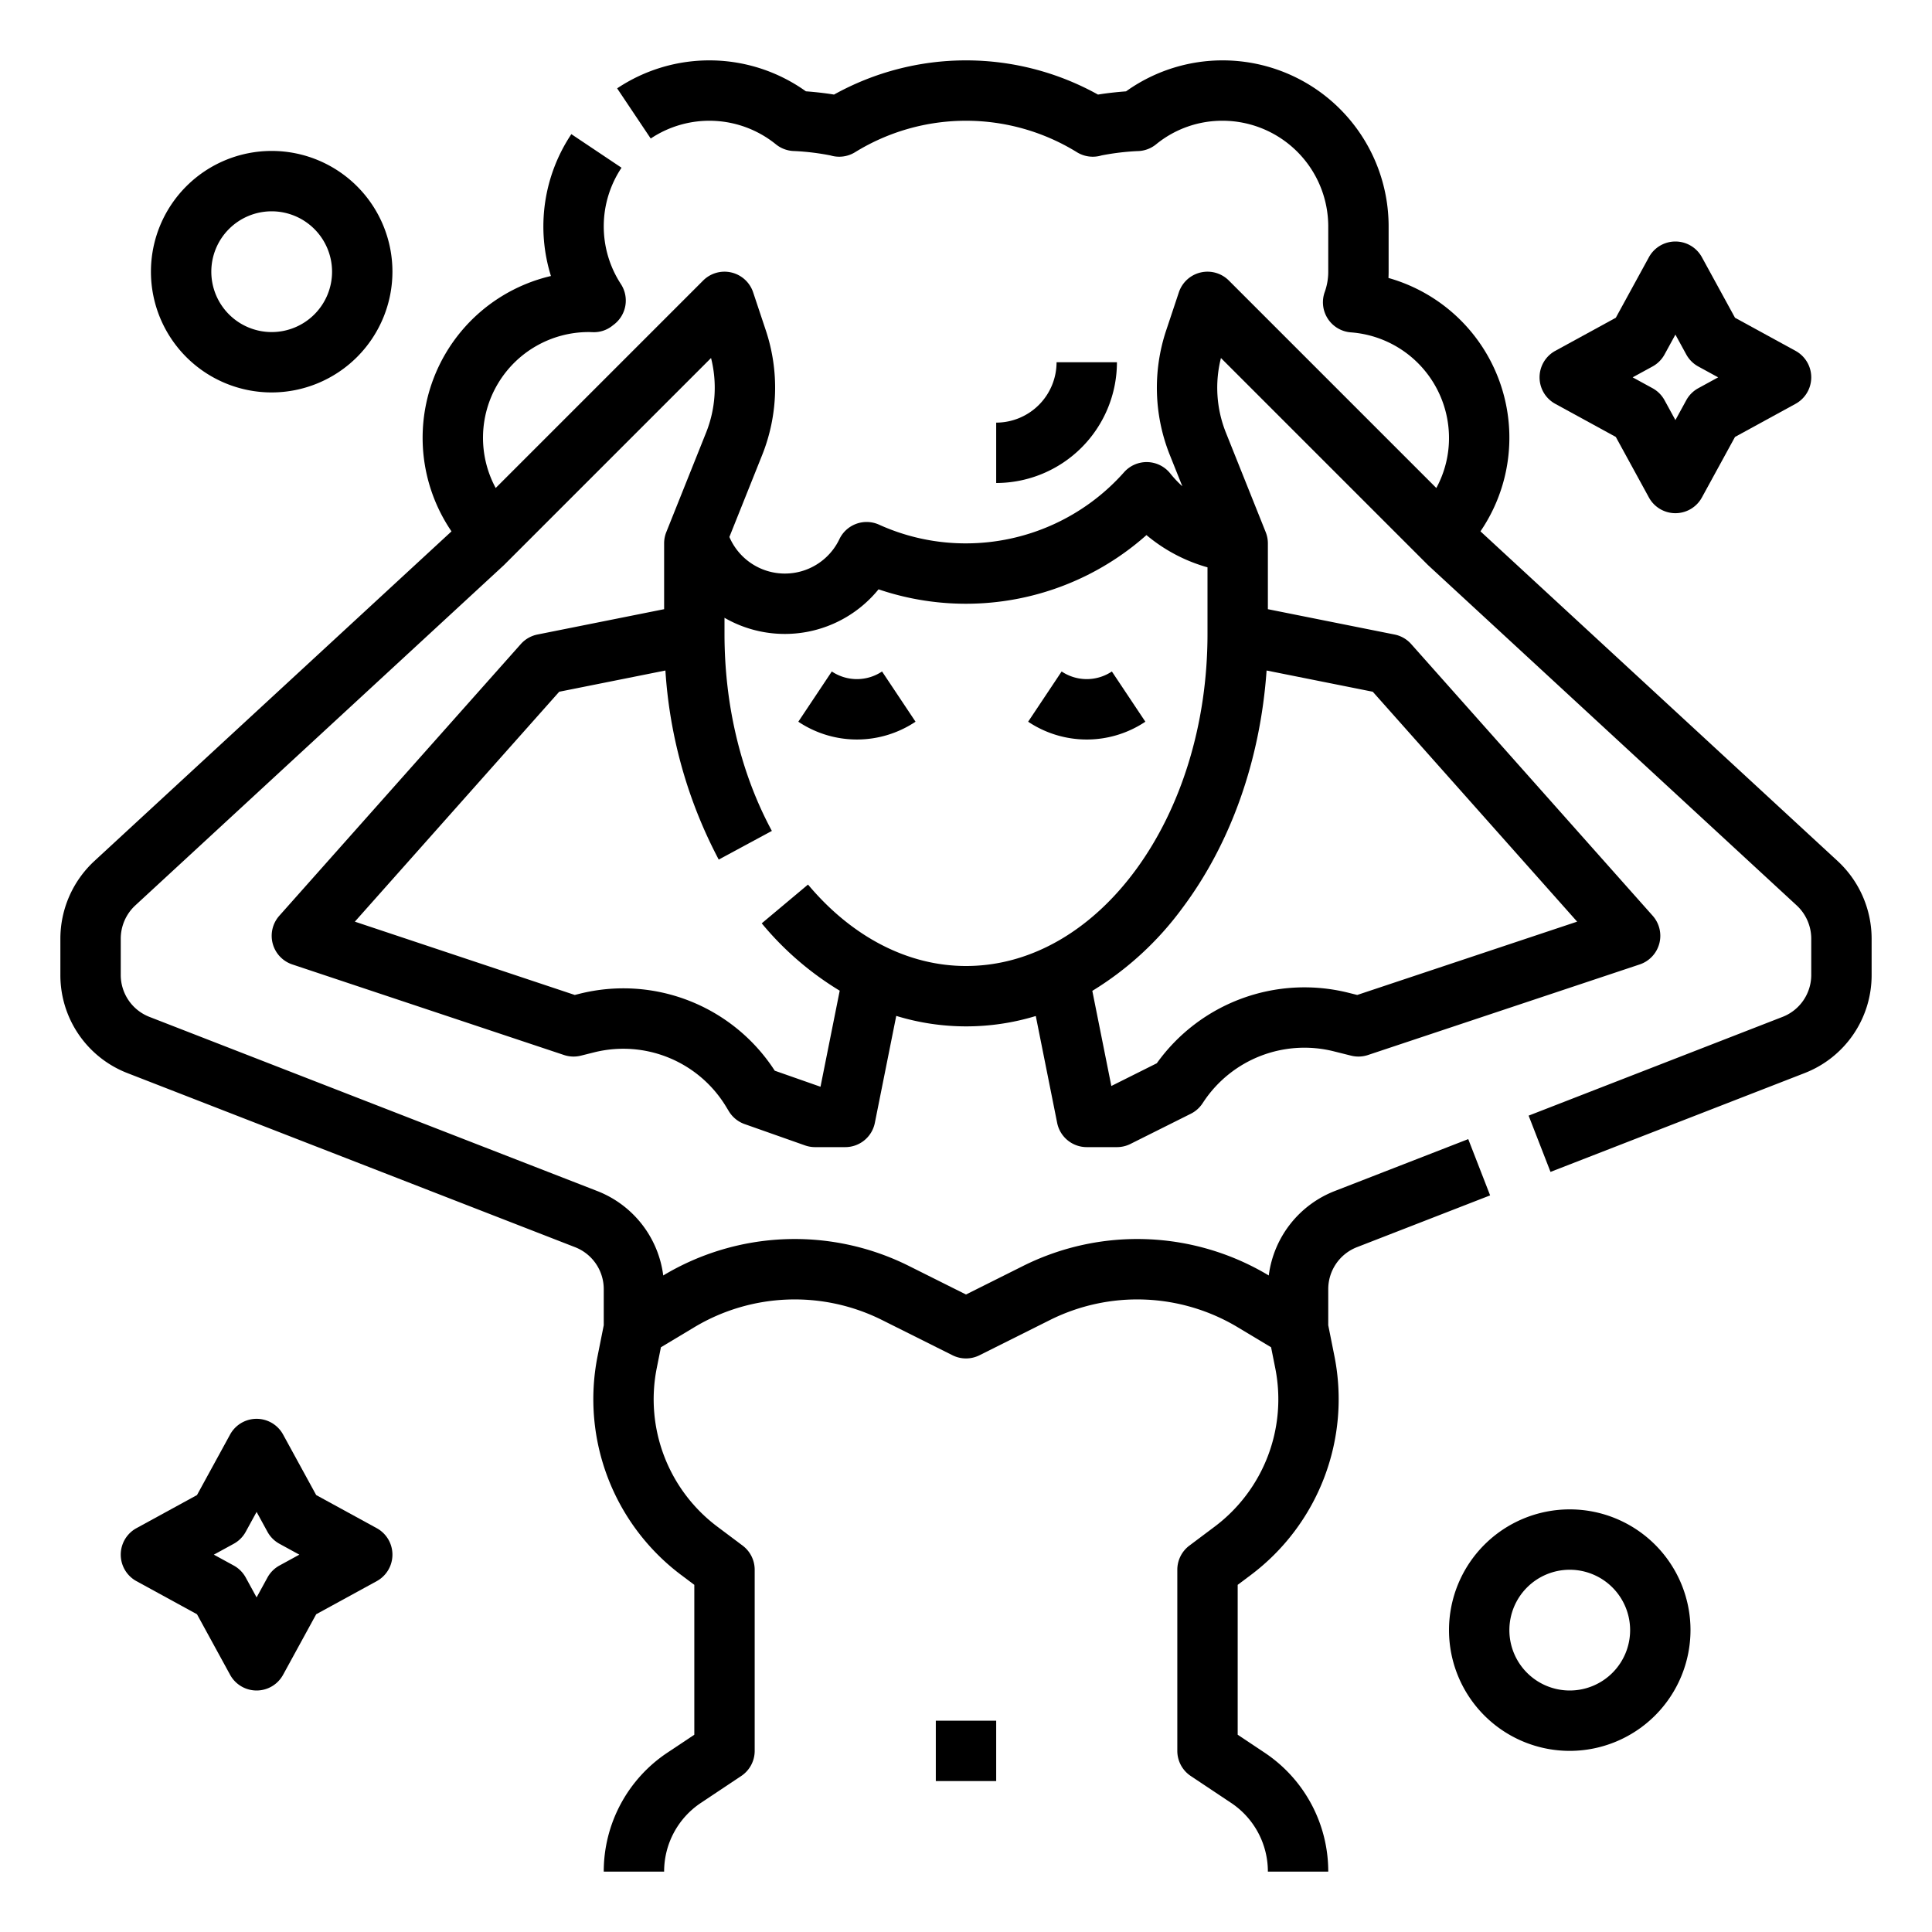 <?xml version="1.0" encoding="UTF-8"?> <svg xmlns="http://www.w3.org/2000/svg" id="Line_cutting_stroke_Ex" data-name="Line cutting stroke Ex" width="512" height="512" viewBox="0 0 512 512"> <g> <path d="M486.991,228.182,392.338,140.81A43.992,43.992,0,0,0,367.957,73.664Q368,72.835,368,72V60a43.995,43.995,0,0,0-69.586-35.791c-2.117.16-4.927.441-7.436.857a72.015,72.015,0,0,0-69.953-.002c-2.518-.42-5.334-.704-7.456-.866a43.998,43.998,0,0,0-50.02-.783l8.9,13.296a27.998,27.998,0,0,1,33.168,1.533,7.996,7.996,0,0,0,4.963,1.786,65.952,65.952,0,0,1,9.51,1.161,8.004,8.004,0,0,0,6.515-.855,55.994,55.994,0,0,1,58.789,0,8.004,8.004,0,0,0,6.515.855,65.829,65.829,0,0,1,9.49-1.148,8.001,8.001,0,0,0,4.97-1.789A27.675,27.675,0,0,1,324,32a28.031,28.031,0,0,1,28,28V72a15.907,15.907,0,0,1-.936,5.396,8,8,0,0,0,6.96,10.687A28.074,28.074,0,0,1,384,116a27.696,27.696,0,0,1-3.359,13.327L325.657,74.343A8,8,0,0,0,312.41,77.47l-3.365,10.099a48.052,48.052,0,0,0,.969,33.006l3.315,8.288a28.62,28.62,0,0,1-3.207-3.402,8.001,8.001,0,0,0-12.232-.315A56.061,56.061,0,0,1,256,144a55.488,55.488,0,0,1-23.035-4.956,7.998,7.998,0,0,0-10.518,3.84,16.003,16.003,0,0,1-29.153-.58l8.692-21.728a48.056,48.056,0,0,0,.97-33.006L199.59,77.47a8,8,0,0,0-13.247-3.127l-54.98,54.981A28.017,28.017,0,0,1,156,88c.328,0,.654.014,1.047.029a7.878,7.878,0,0,0,5.314-1.763l.423-.325a8,8,0,0,0,1.757-10.664,27.994,27.994,0,0,1,.17-30.827l-13.297-8.9a44.047,44.047,0,0,0-5.409,37.595,44.027,44.027,0,0,0-26.353,67.674L25.008,228.182A28.08,28.08,0,0,0,16,248.757v9.562A27.825,27.825,0,0,0,33.852,284.415L152.35,330.497A11.925,11.925,0,0,1,160,341.681v9.526l-1.665,8.325a58.288,58.288,0,0,0,22.074,57.774L184,420v39.719l-7.125,4.75A37.821,37.821,0,0,0,160,496h16a21.852,21.852,0,0,1,9.75-18.219l10.688-7.125A7.999,7.999,0,0,0,200,464V416a7.999,7.999,0,0,0-3.2-6.4l-6.791-5.093A42.21,42.21,0,0,1,174.024,362.67l1.126-5.631,8.723-5.233a51.756,51.756,0,0,1,50.009-1.92l18.54,9.27a8.003,8.003,0,0,0,7.156,0l18.54-9.27a51.755,51.755,0,0,1,50.009,1.92l8.723,5.233,1.126,5.631a42.21,42.21,0,0,1-15.984,41.837L315.2,409.6A7.999,7.999,0,0,0,312,416v48a7.999,7.999,0,0,0,3.562,6.656l10.688,7.125A21.852,21.852,0,0,1,336,496h16a37.821,37.821,0,0,0-16.875-31.531l-7.125-4.75V420l3.591-2.693a58.288,58.288,0,0,0,22.074-57.774L352,351.207v-9.526a11.925,11.925,0,0,1,7.65-11.184l35.249-13.707-5.799-14.912-35.249,13.708a27.798,27.798,0,0,0-17.616,22.427,67.68,67.68,0,0,0-65.273-2.438L256,343.056l-14.962-7.481a67.685,67.685,0,0,0-65.273,2.438,27.798,27.798,0,0,0-17.616-22.427L39.65,269.503A11.925,11.925,0,0,1,32,258.319v-9.562a12.036,12.036,0,0,1,3.86-8.818l97.565-90.061c.079-.072.155-.146.231-.222l54.778-54.779a32.043,32.043,0,0,1-1.305,19.755l-10.559,26.395A8,8,0,0,0,176,144v17.441l-33.569,6.714a8.002,8.002,0,0,0-4.41,2.53l-64,72A8,8,0,0,0,77.47,255.589l72,24a8.003,8.003,0,0,0,4.471.172l3.404-.851a31.848,31.848,0,0,1,35.114,14.438l.703,1.158a8.002,8.002,0,0,0,4.176,3.391l16,5.647A7.994,7.994,0,0,0,216,304h8a8,8,0,0,0,7.845-6.431l5.67-28.347a63.228,63.228,0,0,0,36.977.03l5.664,28.317A8,8,0,0,0,288,304h8a8,8,0,0,0,3.578-.845l16-8a8,8,0,0,0,3.08-2.72l.361-.543a32.077,32.077,0,0,1,34.388-13.294l4.652,1.163a8.003,8.003,0,0,0,4.471-.172l72-24a8,8,0,0,0,3.449-12.904l-64-72a8.002,8.002,0,0,0-4.41-2.53L336,161.441V144a8,8,0,0,0-.572-2.971l-10.559-26.395a32.036,32.036,0,0,1-1.305-19.755l54.778,54.779c.076.076.152.149.231.222l97.564,90.061A12.033,12.033,0,0,1,480,248.757v9.562a11.925,11.925,0,0,1-7.65,11.184l-67.249,26.152,5.799,14.912,67.249-26.152A27.825,27.825,0,0,0,496,258.319v-9.562A28.077,28.077,0,0,0,486.991,228.182ZM210.619,40.03c.111-.002.224-.002.336-.005C210.892,40.027,210.777,40.033,210.619,40.03Zm90.415.007c.11.003.22.004.329.005C301.202,40.048,301.096,40.041,301.034,40.038ZM214.132,234.417l-12.264,10.276a81.668,81.668,0,0,0,20.665,17.85L217.441,288,205.32,283.747a47.762,47.762,0,0,0-51.856-20.359l-1.145.286L94.04,244.247l54.158-60.928,28.142-5.628a123.967,123.967,0,0,0,14.131,50.108l14.082-7.598C196.341,204.98,192,186.929,192,168v-4.277a32.004,32.004,0,0,0,40.823-7.545,72.013,72.013,0,0,0,71-14.374A43.457,43.457,0,0,0,320,150.349V168c0,48.523-28.71,88-64,88C240.663,256,225.795,248.335,214.132,234.417Zm149.67-51.098L417.96,244.247l-58.279,19.427-2.393-.598a48.111,48.111,0,0,0-50.724,18.698l-12.047,6.024-5.042-25.209a83.564,83.564,0,0,0,23.835-21.906c12.891-17.187,20.678-39.268,22.349-62.992Z"></path> <path d="M288,195.978a27.961,27.961,0,0,1-15.531-4.718l8.875-13.312a11.969,11.969,0,0,0,13.312,0l8.875,13.312A27.961,27.961,0,0,1,288,195.978Z"></path> <path d="M227.094,195.977a27.957,27.957,0,0,1-15.531-4.717l8.875-13.312a11.969,11.969,0,0,0,13.313,0l8.875,13.313A27.969,27.969,0,0,1,227.094,195.977Z"></path> <path d="M72,104a32,32,0,1,1,32-32A32.036,32.036,0,0,1,72,104Zm0-48A16,16,0,1,0,88,72,16.018,16.018,0,0,0,72,56Z"></path> <path d="M416,464a32,32,0,1,1,32-32A32.036,32.036,0,0,1,416,464Zm0-48a16,16,0,1,0,16,16A16.018,16.018,0,0,0,416,416Z"></path> <rect x="248" y="456" width="16" height="16"></rect> <path d="M264,128V112a16.018,16.018,0,0,0,16-16h16A32.036,32.036,0,0,1,264,128Z"></path> <path d="M68,448a8,8,0,0,1-7.019-4.161l-8.775-16.045-16.045-8.775a8,8,0,0,1,0-14.038l16.045-8.775,8.775-16.045a8,8,0,0,1,14.037,0l8.775,16.045,16.045,8.775a8,8,0,0,1,0,14.038l-16.045,8.775-8.775,16.045A8,8,0,0,1,68,448ZM56.672,412l5.268,2.88a8,8,0,0,1,3.18,3.18L68,423.328l2.881-5.267a8,8,0,0,1,3.18-3.18L79.328,412l-5.268-2.88a8,8,0,0,1-3.18-3.18L68,400.672,65.119,405.94a8,8,0,0,1-3.18,3.18Z"></path> <path d="M444,136a8,8,0,0,1-7.019-4.161l-8.775-16.045-16.045-8.775a8,8,0,0,1,0-14.038l16.045-8.775,8.775-16.045a8,8,0,0,1,14.037,0l8.775,16.045,16.045,8.775a8,8,0,0,1,0,14.038l-16.045,8.775-8.775,16.045A8,8,0,0,1,444,136Zm-11.328-36,5.268,2.88a8,8,0,0,1,3.18,3.18L444,111.328l2.881-5.267a8,8,0,0,1,3.18-3.18l5.268-2.88-5.268-2.88a8,8,0,0,1-3.18-3.18L444,88.672,441.119,93.94a8,8,0,0,1-3.18,3.18Z"></path> </g> </svg> 
